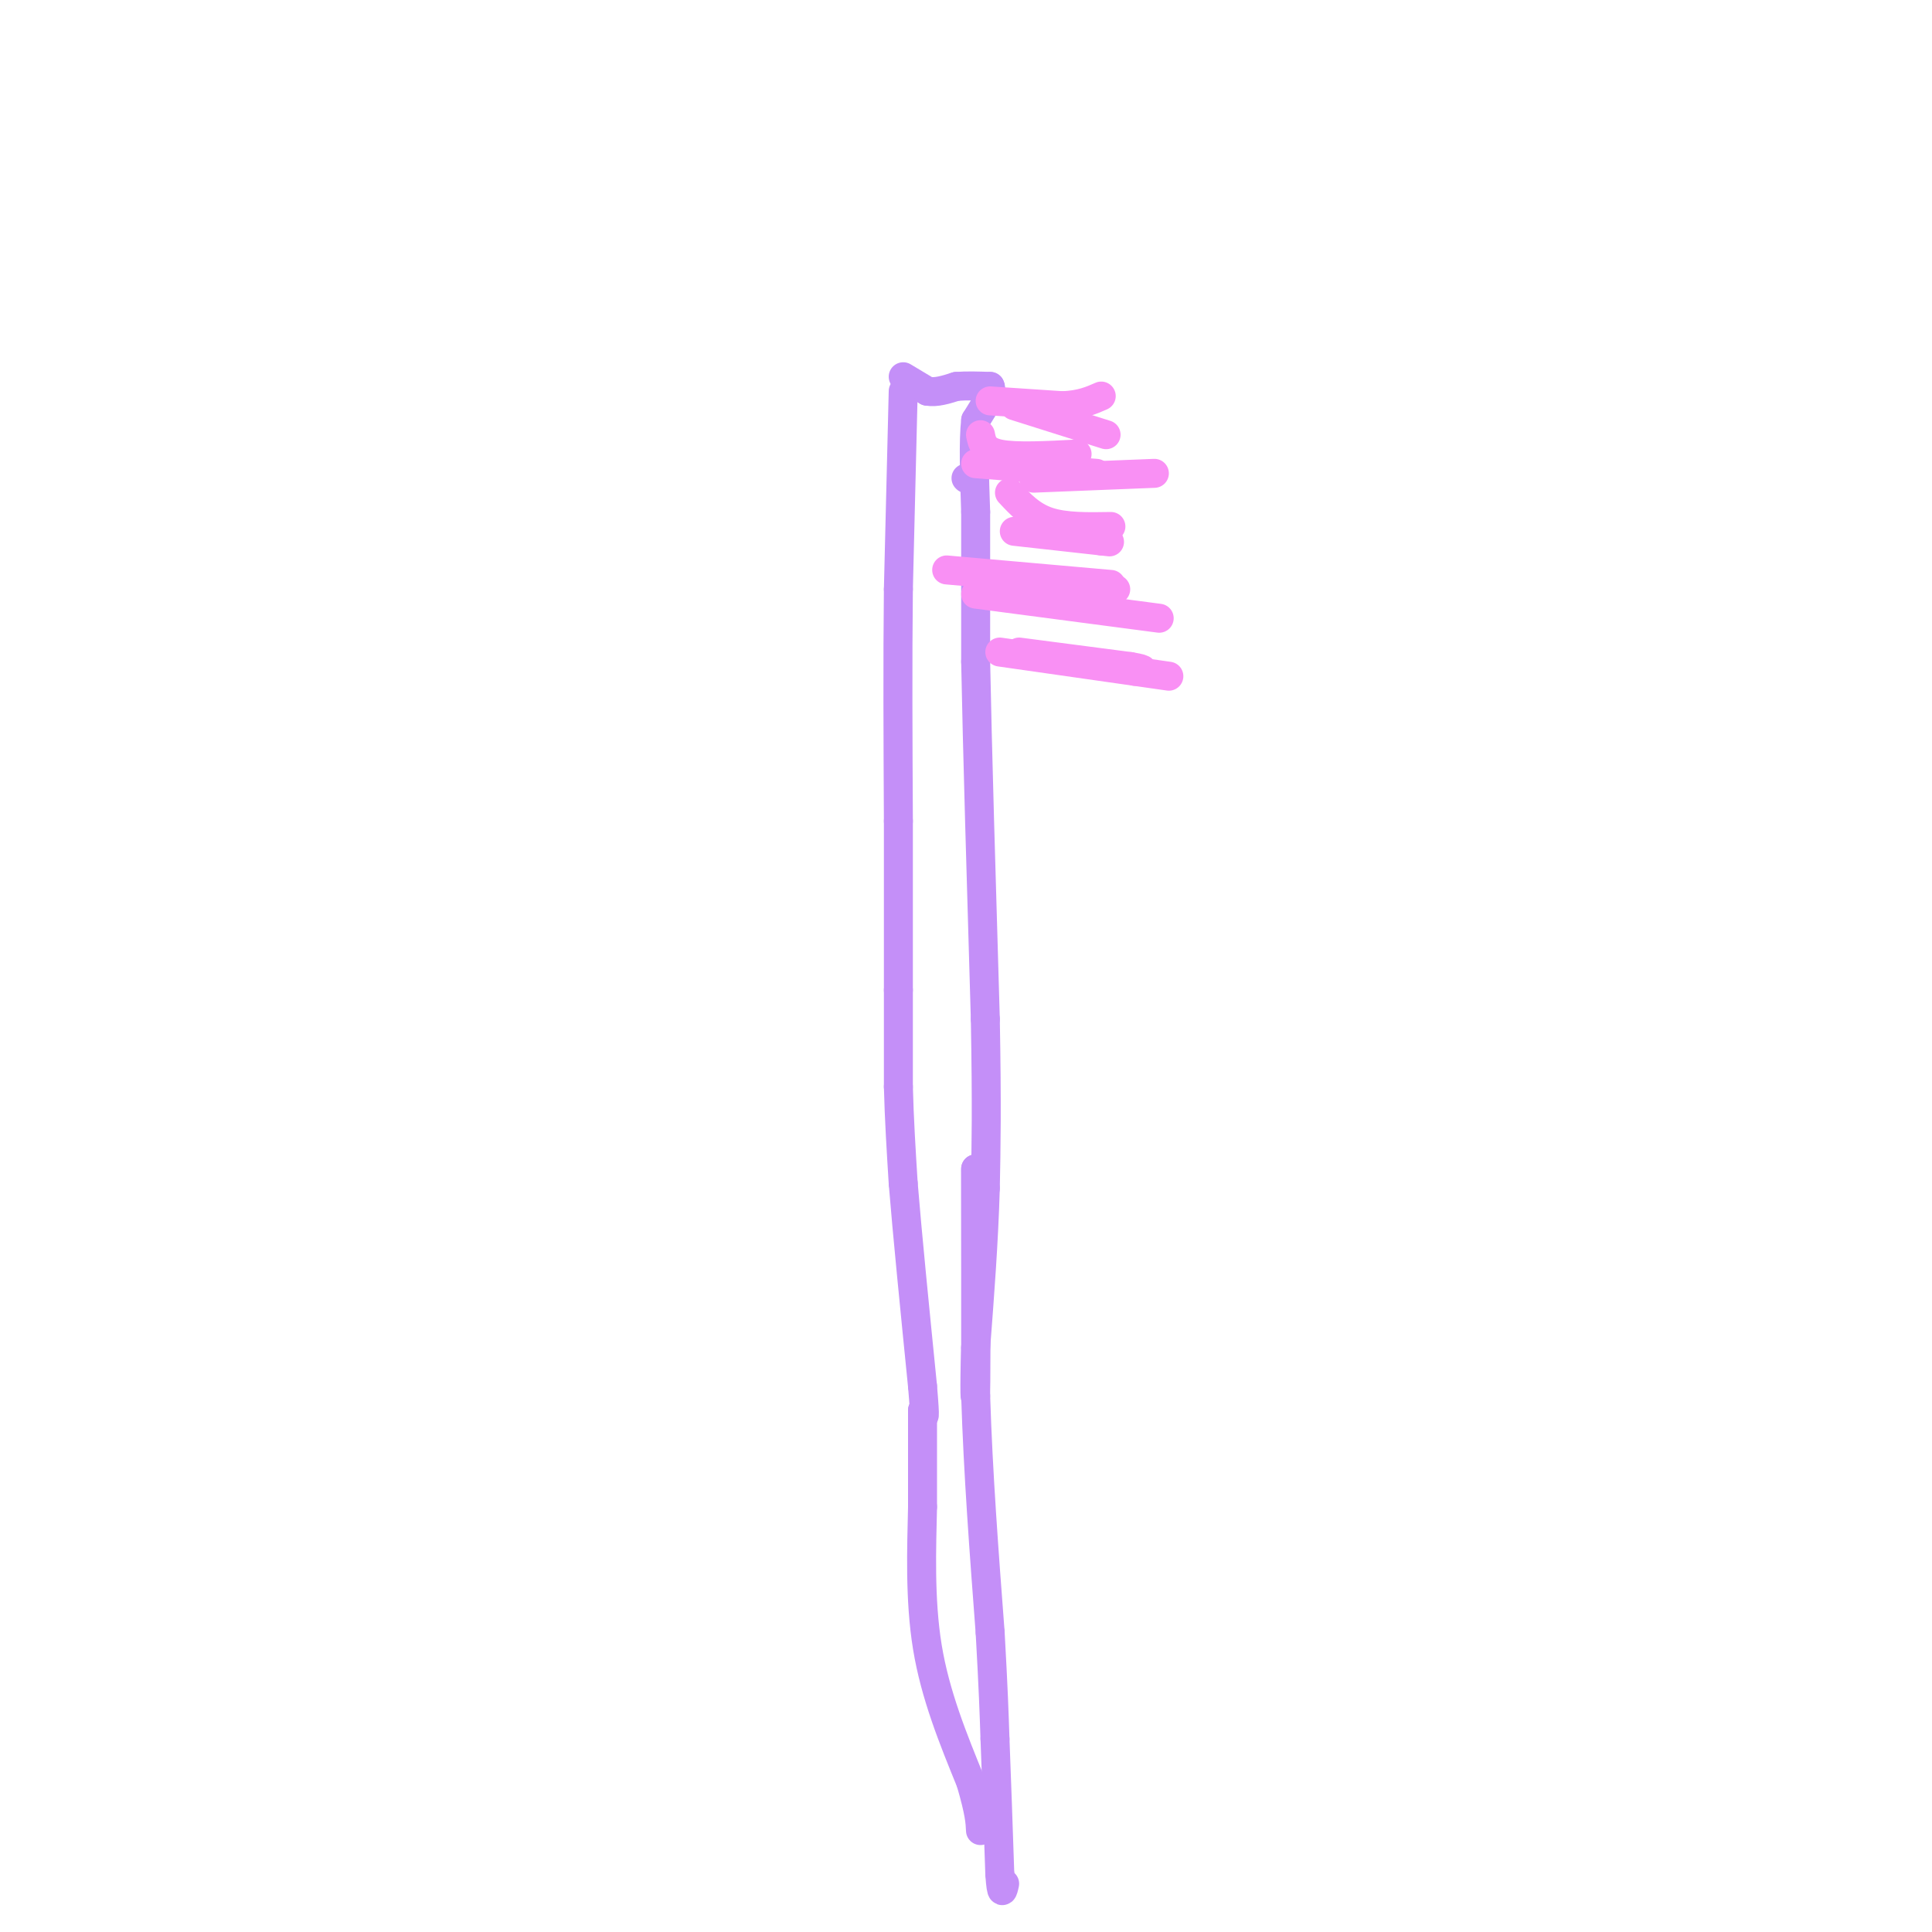 <svg viewBox='0 0 400 400' version='1.1' xmlns='http://www.w3.org/2000/svg' xmlns:xlink='http://www.w3.org/1999/xlink'><g fill='none' stroke='#C48FF8' stroke-width='6' stroke-linecap='round' stroke-linejoin='round'><path d='M200,99c0.000,0.000 0.100,0.100 0.1,0.1'/><path d='M187,81c0.000,0.000 -1.000,41.000 -1,41'/><path d='M186,122c-0.167,14.833 -0.083,31.417 0,48'/><path d='M186,170c0.000,13.833 0.000,24.417 0,35'/><path d='M186,205c0.000,9.167 0.000,14.583 0,20'/><path d='M186,225c0.167,6.667 0.583,13.333 1,20'/><path d='M187,245c0.833,10.333 2.417,26.167 4,42'/><path d='M191,287c0.667,7.833 0.333,6.417 0,5'/><path d='M191,292c0.000,4.167 0.000,12.083 0,20'/><path d='M191,312c-0.178,8.311 -0.622,19.089 1,29c1.622,9.911 5.311,18.956 9,28'/><path d='M201,369c1.833,6.333 1.917,8.167 2,10'/><path d='M187,78c0.000,0.000 5.000,3.000 5,3'/><path d='M192,81c1.833,0.333 3.917,-0.333 6,-1'/><path d='M198,80c2.167,-0.167 4.583,-0.083 7,0'/><path d='M205,80c0.667,1.167 -1.167,4.083 -3,7'/><path d='M202,87c-0.500,4.333 -0.250,11.667 0,19'/><path d='M202,106c0.000,8.333 0.000,19.667 0,31'/><path d='M202,137c0.333,17.500 1.167,45.750 2,74'/><path d='M204,211c0.333,18.167 0.167,26.583 0,35'/><path d='M204,246c-0.333,11.333 -1.167,22.167 -2,33'/><path d='M202,279c-0.311,8.644 -0.089,13.756 0,7c0.089,-6.756 0.044,-25.378 0,-44'/><path d='M202,242c0.000,0.500 0.000,23.750 0,47'/><path d='M202,289c0.500,16.000 1.750,32.500 3,49'/><path d='M205,338c0.667,11.833 0.833,16.917 1,22'/><path d='M206,360c0.333,8.333 0.667,18.167 1,28'/><path d='M207,388c0.333,5.000 0.667,3.500 1,2'/></g>
<g fill='none' stroke='#F990F4' stroke-width='6' stroke-linecap='round' stroke-linejoin='round'><path d='M205,83c0.000,0.000 15.000,1.000 15,1'/><path d='M220,84c3.833,-0.167 5.917,-1.083 8,-2'/><path d='M210,84c0.000,0.000 19.000,6.000 19,6'/><path d='M203,90c0.333,1.667 0.667,3.333 4,4c3.333,0.667 9.667,0.333 16,0'/><path d='M202,96c0.000,0.000 25.000,2.000 25,2'/><path d='M209,102c2.250,2.417 4.500,4.833 8,6c3.500,1.167 8.250,1.083 13,1'/><path d='M210,110c0.000,0.000 18.000,2.000 18,2'/><path d='M228,112c3.000,0.333 1.500,0.167 0,0'/><path d='M196,118c0.000,0.000 34.000,3.000 34,3'/><path d='M202,123c0.000,0.000 38.000,5.000 38,5'/><path d='M211,135c0.000,0.000 23.000,3.000 23,3'/><path d='M234,138c4.000,0.667 2.500,0.833 1,1'/><path d='M207,135c0.000,0.000 35.000,5.000 35,5'/><path d='M214,122c0.000,0.000 17.000,0.000 17,0'/><path d='M214,99c0.000,0.000 25.000,-1.000 25,-1'/></g>
</svg>